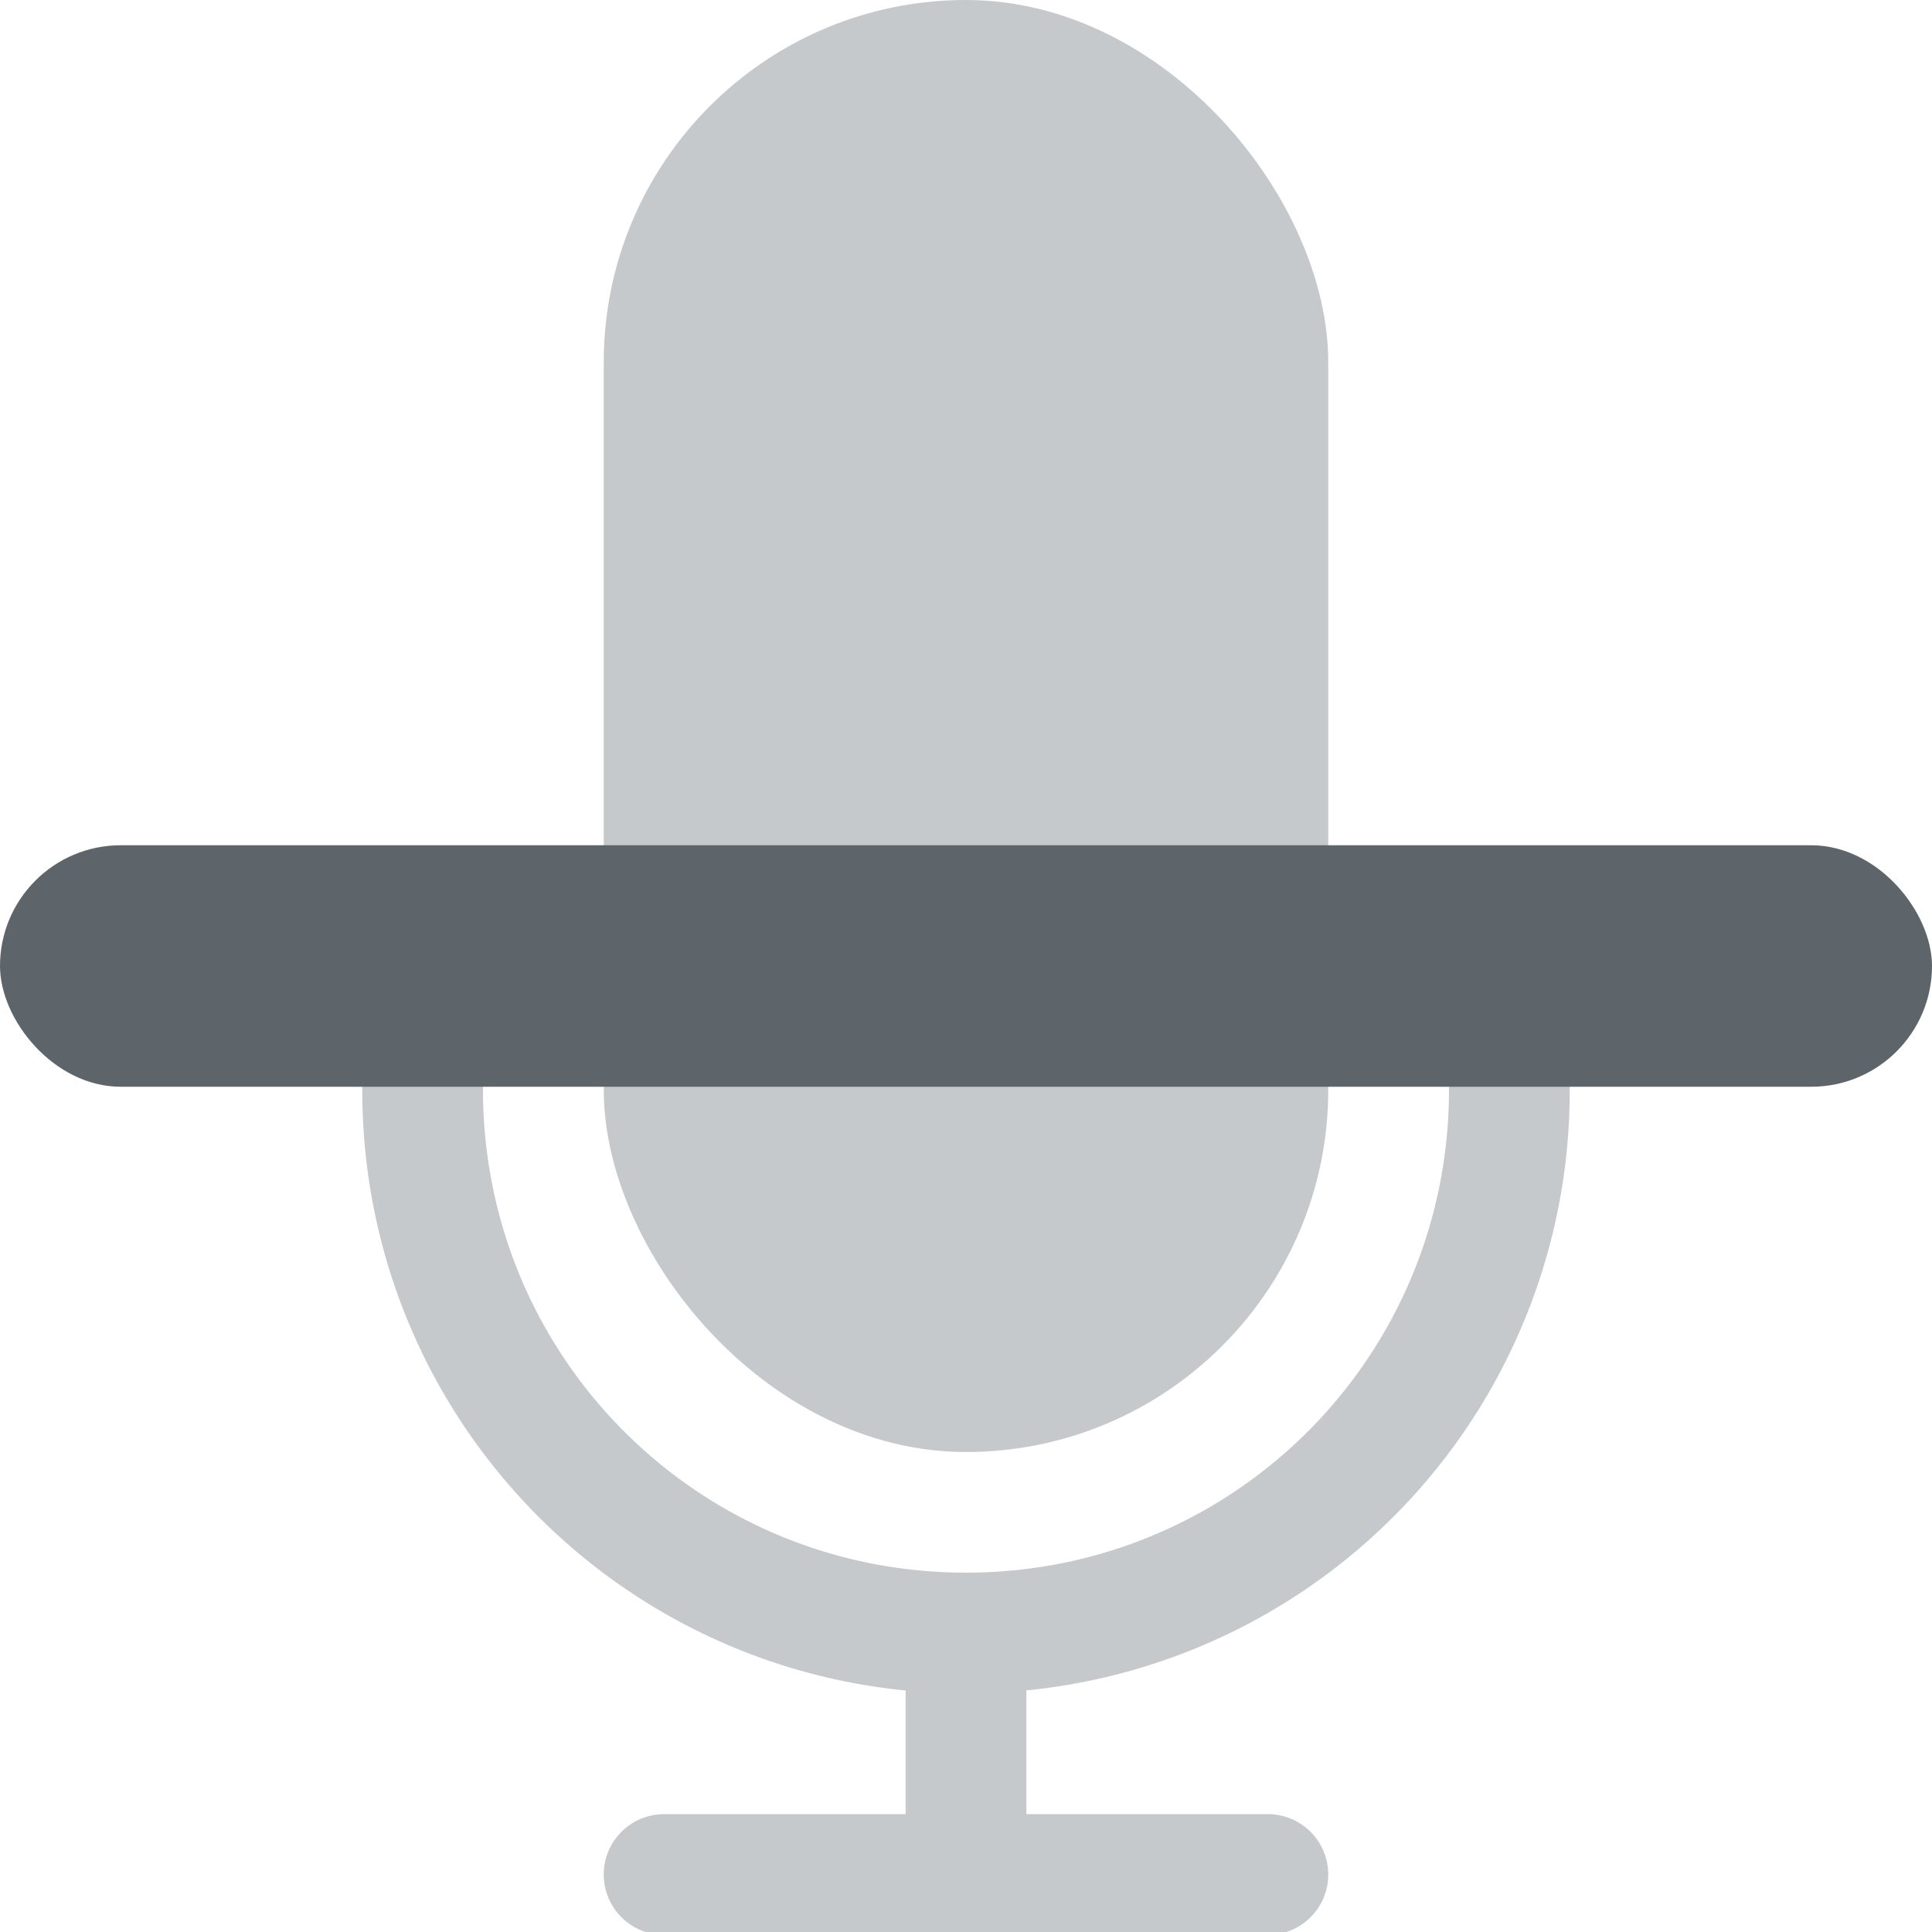 <svg width="16" height="16" version="1.1" xmlns="http://www.w3.org/2000/svg">
 <rect x="5" width="6" height="12.025" rx="3" ry="3" fill="#5d656b" fill-rule="evenodd" opacity=".35" stroke-width="1.097"/>
 <path d="m3.5 7.025c-0.277 0-0.5 0.223-0.5 0.5v1.5c0 2.6 1.967 4.725 4.5 4.975v1.024h-2a0.5 0.5 0 1 0 0 1h5a0.5 0.5 0 1 0 0-1h-2v-1.025a4.988 4.988 0 0 0 4.5-4.975v-1.5a0.5 0.5 0 1 0-1 0v1.5c0 2.216-1.784 4-4 4s-4-1.784-4-4v-1.5c0-0.277-0.223-0.5-0.5-0.5z" fill="#5d656b" fill-rule="evenodd" opacity=".35"/>
 <rect y="7" width="16" height="2" rx="1" ry="1" fill="#5d656b" stroke-linecap="round" stroke-linejoin="round" stroke-width="1.549" style="paint-order:stroke fill markers"/>
</svg>
